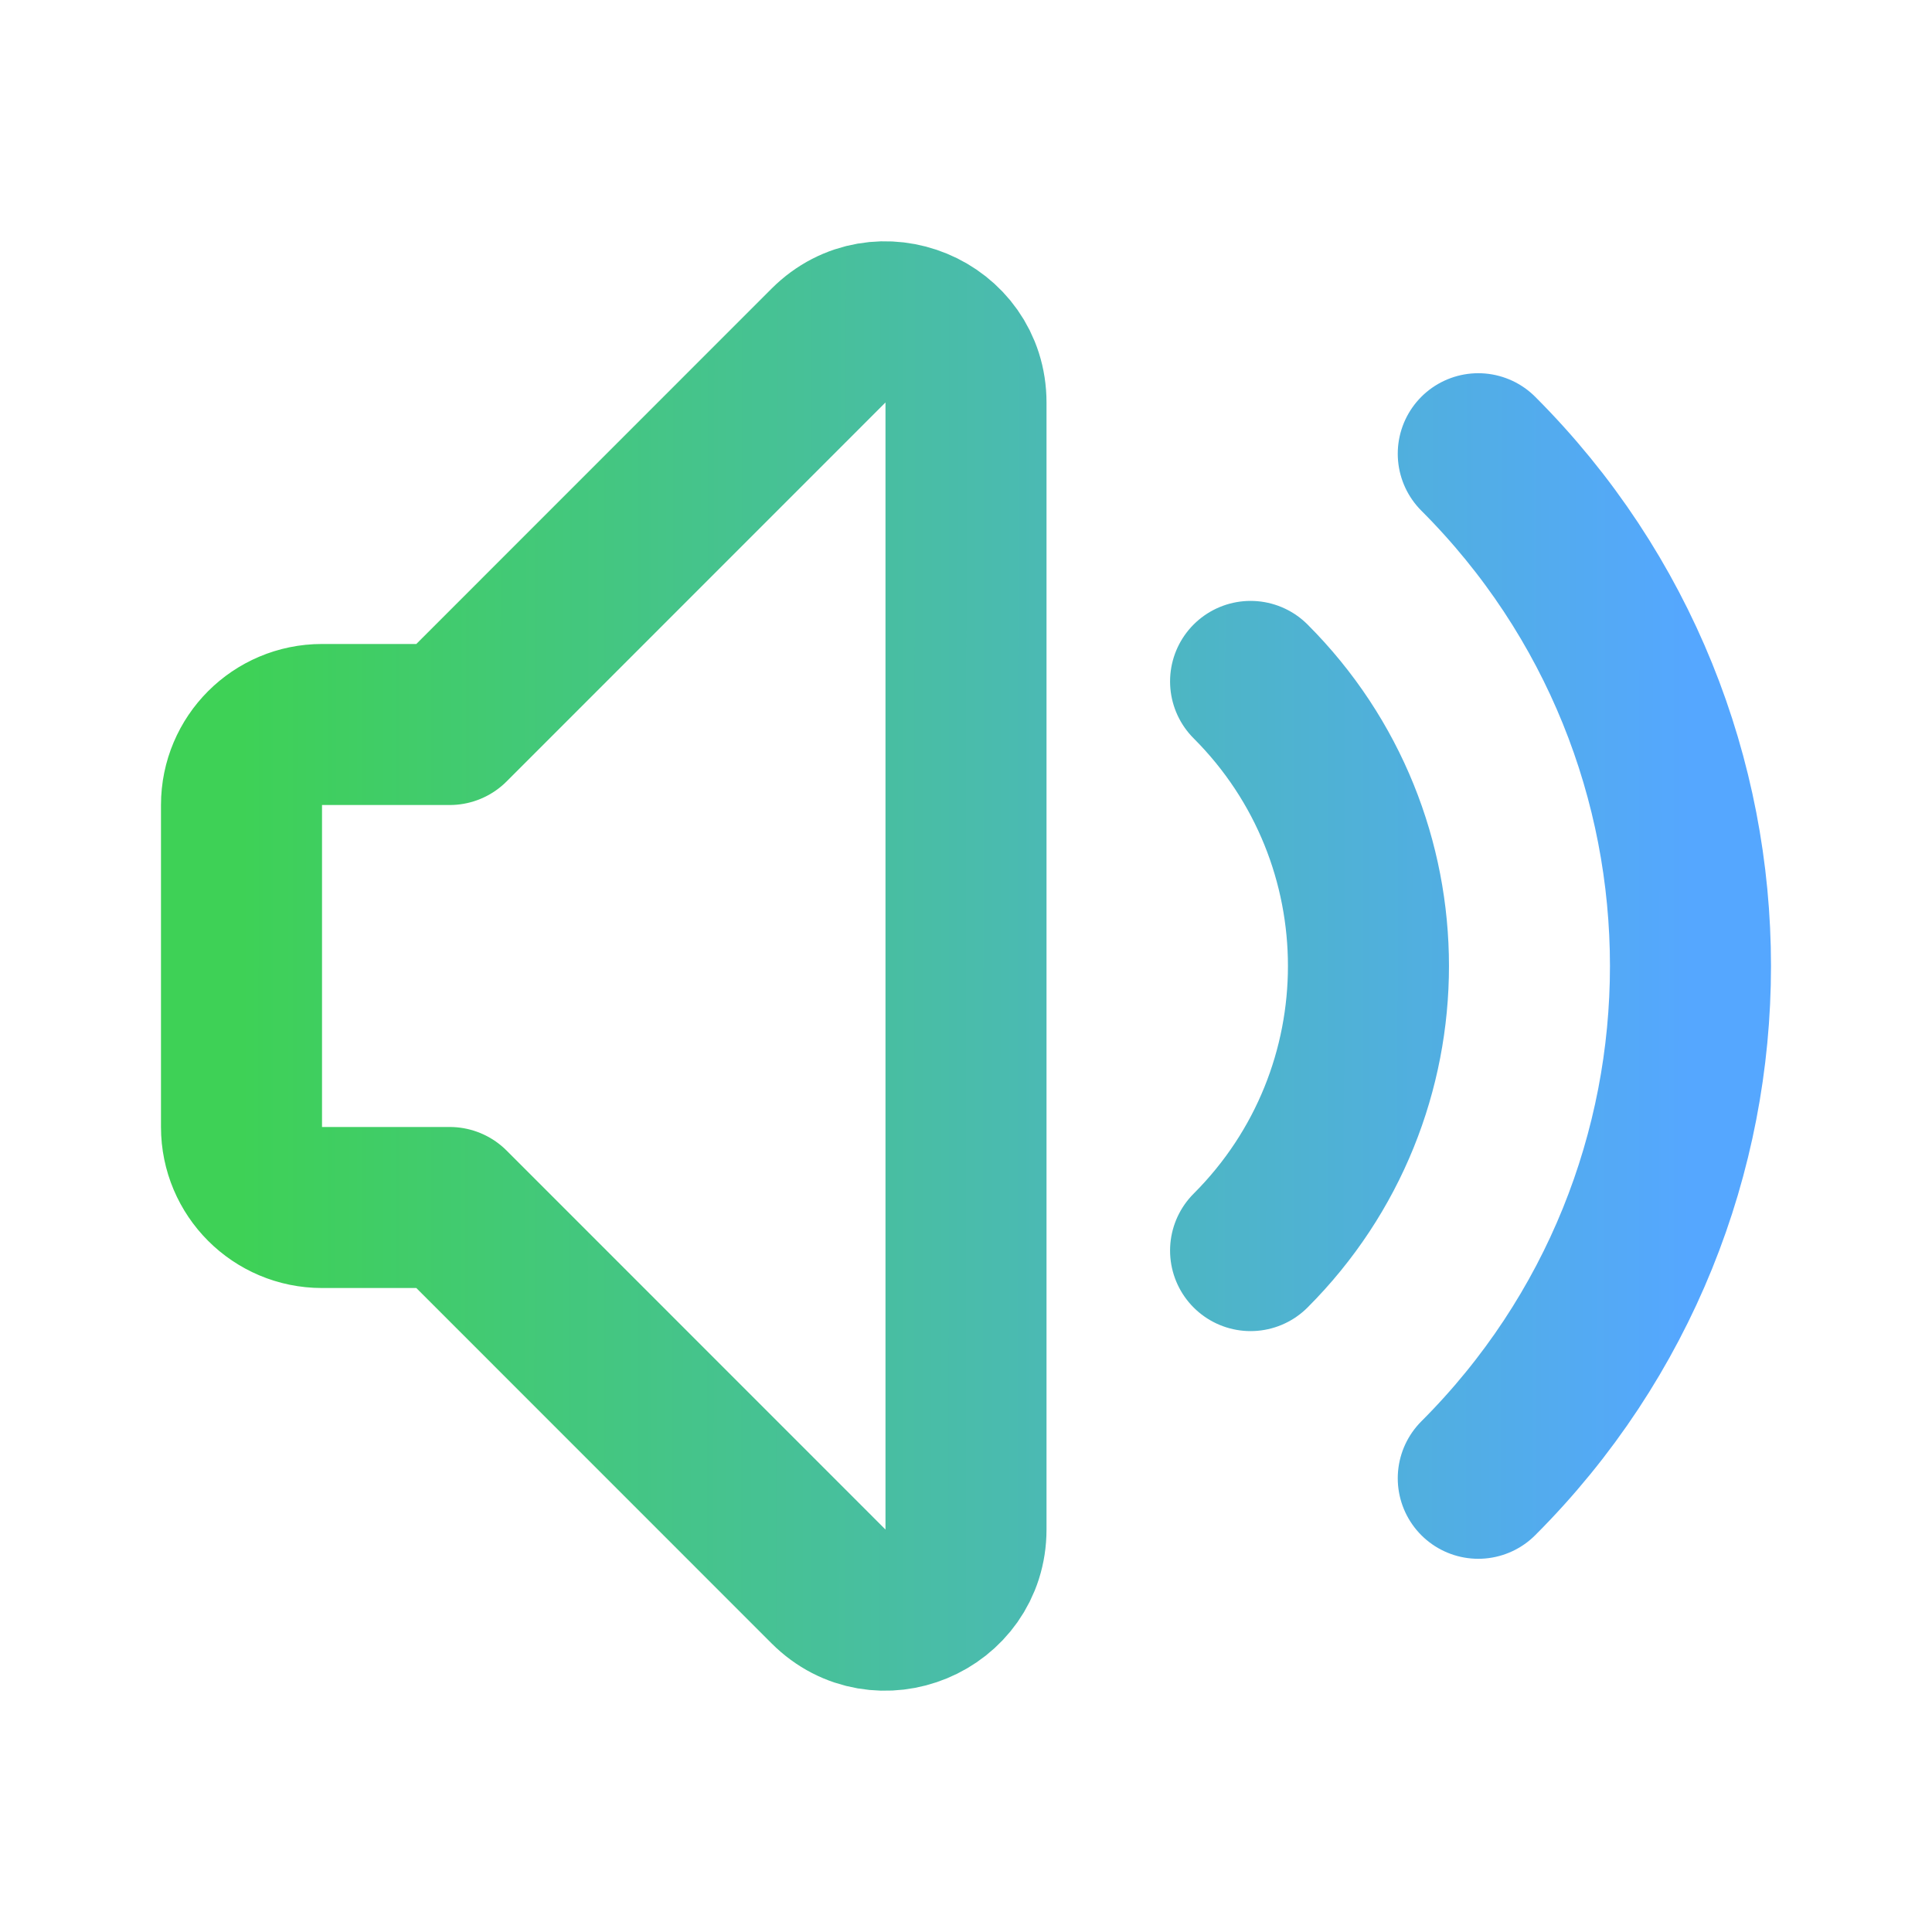 <?xml version="1.0" encoding="UTF-8"?>
<svg xmlns="http://www.w3.org/2000/svg" width="20" height="20" viewBox="0 0 20 20" fill="none">
  <path d="M12.946 7.054C14.573 8.681 14.573 11.319 12.946 12.946M15.303 4.697C18.232 7.626 18.232 12.374 15.303 15.303M4.655 12.5H3.333C2.873 12.5 2.5 12.127 2.5 11.667V8.333C2.5 7.873 2.873 7.5 3.333 7.5H4.655L8.577 3.577C9.102 3.052 10 3.424 10 4.167V15.833C10 16.576 9.102 16.948 8.577 16.423L4.655 12.5Z" stroke="url(#paint0_linear_254_1266)" stroke-width="1.667" stroke-linecap="round" stroke-linejoin="round"></path>
  <defs>
    <linearGradient id="paint0_linear_254_1266" x1="2.5" y1="11.87" x2="17.5" y2="11.881" gradientUnits="userSpaceOnUse">
      <stop stop-color="#3ED156"></stop>
      <stop offset="1" stop-color="#55A7FF"></stop>
    </linearGradient>
  </defs>
</svg>
